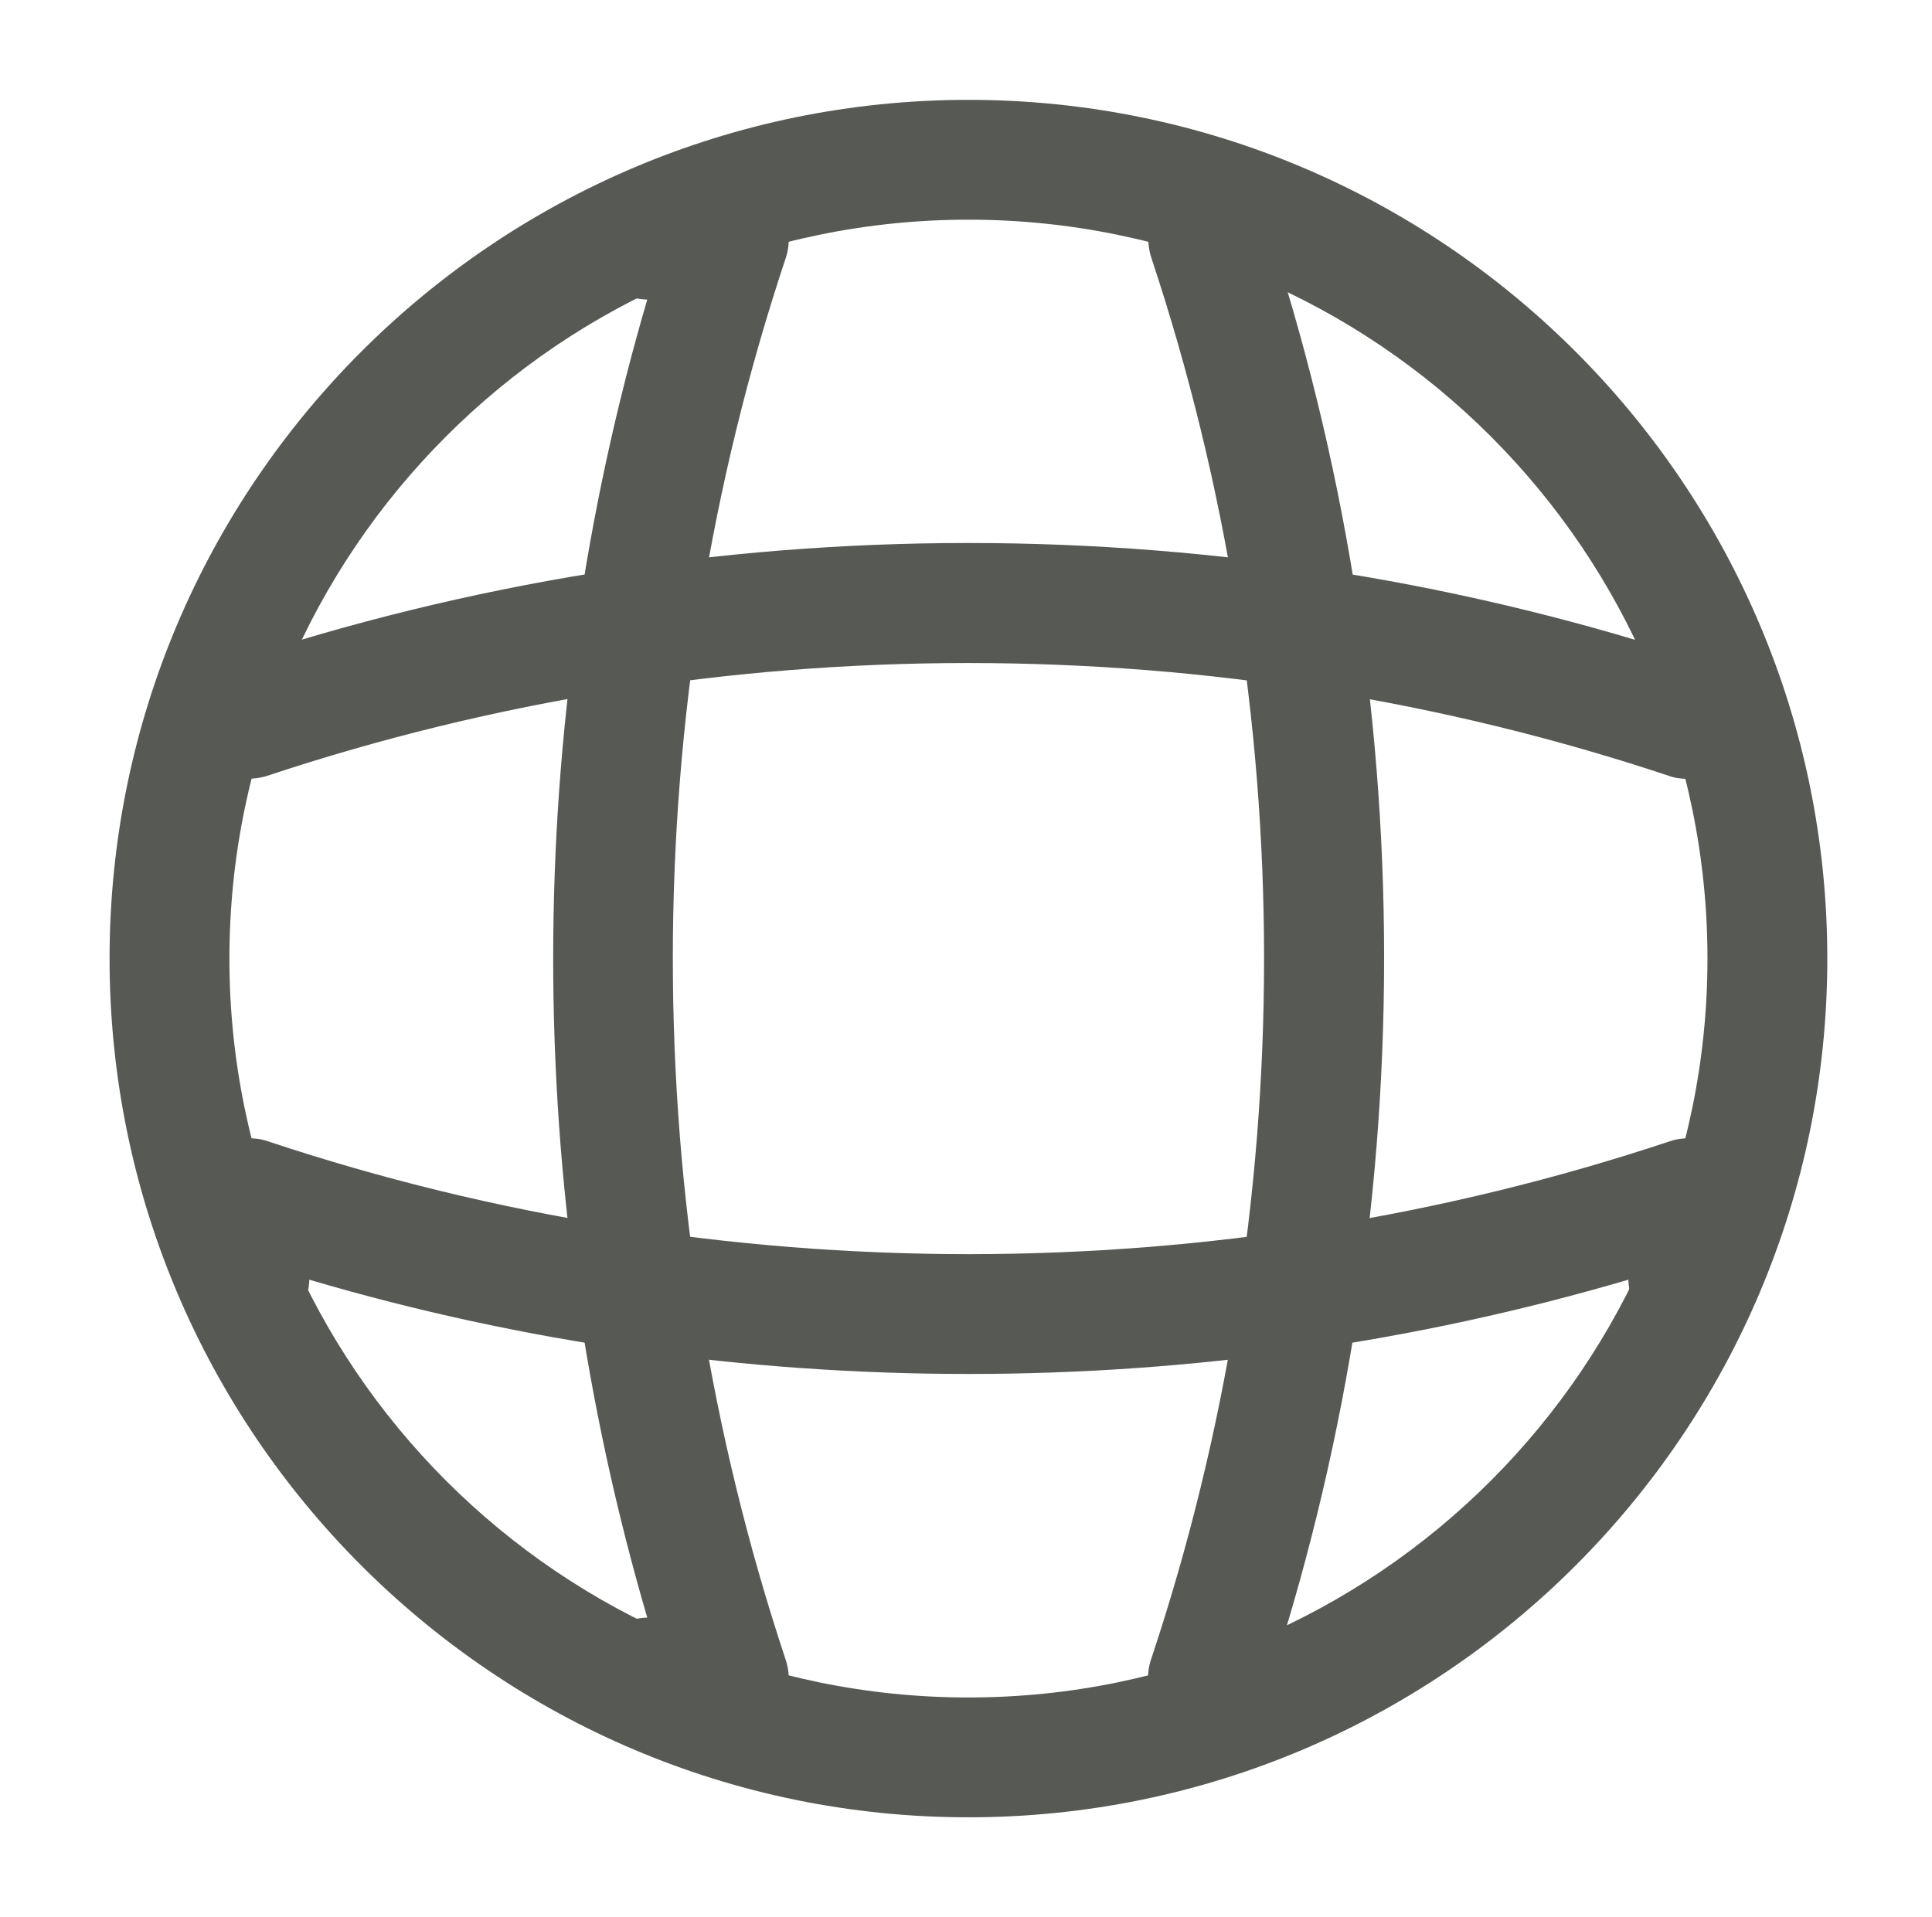 <svg width="133" height="132" viewBox="0 0 133 132" fill="none" xmlns="http://www.w3.org/2000/svg">
<path d="M66.668 125.125C34.053 125.125 7.543 98.615 7.543 66C7.543 33.385 34.053 6.875 66.668 6.875C99.283 6.875 125.793 33.385 125.793 66C125.793 98.615 99.283 125.125 66.668 125.125ZM66.668 15.125C38.618 15.125 15.793 37.95 15.793 66C15.793 94.05 38.618 116.875 66.668 116.875C94.718 116.875 117.543 94.05 117.543 66C117.543 37.95 94.718 15.125 66.668 15.125Z" fill="#575955"/>
<path d="M50.168 119.625H44.668C42.413 119.625 40.543 117.755 40.543 115.5C40.543 113.245 42.303 111.43 44.558 111.375C35.923 81.895 35.923 50.105 44.558 20.625C42.303 20.57 40.543 18.755 40.543 16.5C40.543 14.245 42.413 12.375 44.668 12.375H50.168C51.488 12.375 52.753 13.035 53.523 14.08C54.293 15.18 54.513 16.555 54.073 17.82C43.733 48.895 43.733 83.105 54.073 114.235C54.513 115.5 54.293 116.875 53.523 117.975C52.753 118.965 51.488 119.625 50.168 119.625Z" fill="#575955"/>
<path d="M83.169 119.625C82.729 119.625 82.289 119.57 81.849 119.405C79.704 118.69 78.494 116.325 79.264 114.18C89.604 83.105 89.604 48.895 79.264 17.765C78.549 15.62 79.704 13.255 81.849 12.54C84.049 11.825 86.359 12.98 87.074 15.125C98.019 47.905 98.019 83.985 87.074 116.71C86.524 118.525 84.874 119.625 83.169 119.625Z" fill="#575955"/>
<path d="M66.668 94.6C51.323 94.6 36.033 92.455 21.293 88.11C21.238 90.31 19.423 92.125 17.168 92.125C14.913 92.125 13.043 90.255 13.043 88V82.5C13.043 81.18 13.703 79.915 14.748 79.145C15.848 78.375 17.223 78.155 18.488 78.595C49.563 88.935 83.828 88.935 114.903 78.595C116.168 78.155 117.543 78.375 118.643 79.145C119.743 79.915 120.348 81.18 120.348 82.5V88C120.348 90.255 118.478 92.125 116.223 92.125C113.968 92.125 112.153 90.365 112.098 88.11C97.303 92.455 82.013 94.6 66.668 94.6Z" fill="#575955"/>
<path d="M116.169 53.625C115.729 53.625 115.289 53.57 114.849 53.405C83.774 43.065 49.509 43.065 18.434 53.405C16.234 54.12 13.924 52.965 13.209 50.82C12.549 48.62 13.704 46.31 15.849 45.595C48.629 34.65 84.709 34.65 117.434 45.595C119.579 46.31 120.789 48.675 120.019 50.82C119.524 52.525 117.874 53.625 116.169 53.625Z" fill="#575955"/>
</svg>
